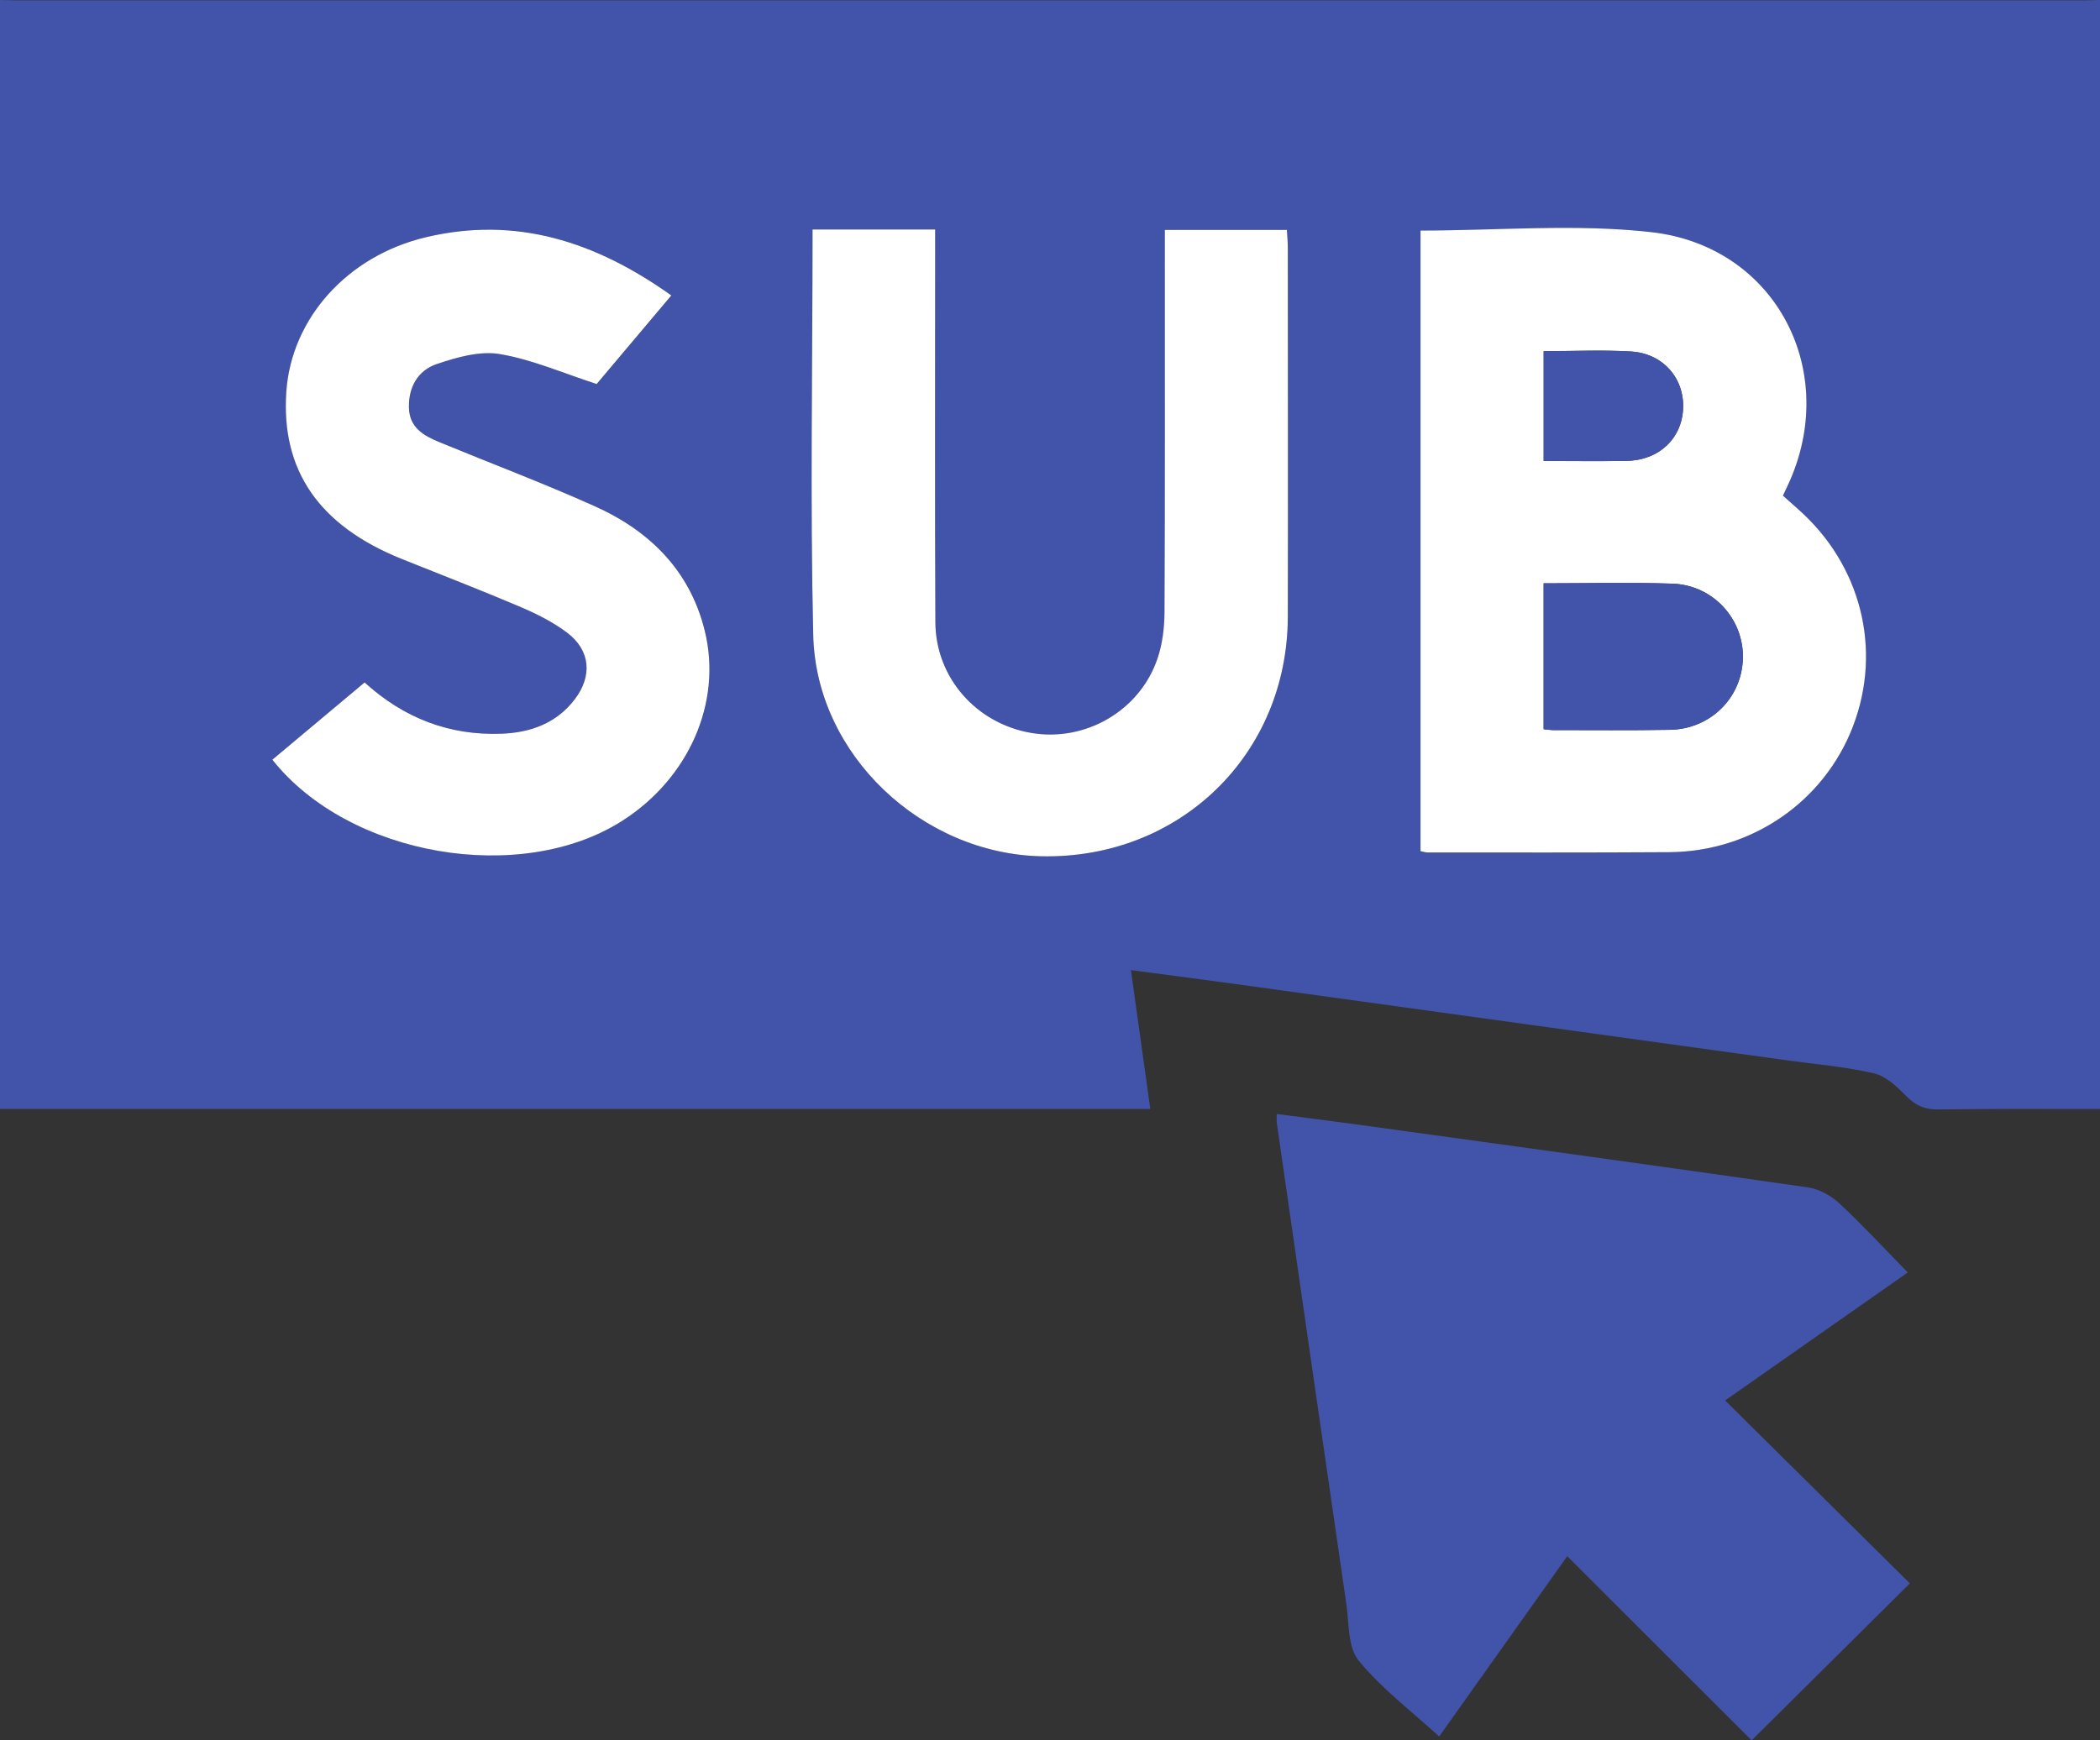 <svg width="76" height="63" viewBox="0 0 76 63" fill="none" xmlns="http://www.w3.org/2000/svg">
  <rect x="0" y="0" width="76" height="63" fill="#333333" stroke="none"/>
  <g clip-path="url(#clip0_944_443)">
  <path d="M0 40.147V0C0.198 0.004 0.396 0.012 0.594 0.012C25.531 0.012 50.471 0.012 75.408 0.012C75.606 0.012 75.804 0.004 76.002 0V40.147C74.049 40.147 72.095 40.135 70.142 40.163C69.653 40.17 69.32 40.015 68.982 39.673C68.651 39.338 68.254 38.956 67.822 38.856C66.791 38.616 65.726 38.529 64.673 38.384C57.993 37.459 51.316 36.534 44.636 35.611C43.427 35.444 42.216 35.29 40.929 35.119C41.171 36.845 41.394 38.46 41.63 40.145H0V40.147ZM51.407 8.346V30.813C51.522 30.835 51.593 30.86 51.664 30.86C54.581 30.86 57.499 30.868 60.414 30.849C63.403 30.829 66.023 29.013 67.064 26.279C68.123 23.495 67.347 20.435 65.069 18.429C64.887 18.27 64.709 18.108 64.523 17.943C64.592 17.798 64.644 17.687 64.695 17.577C66.623 13.472 64.283 8.911 59.753 8.403C57.024 8.096 54.231 8.346 51.405 8.346H51.407ZM29.408 8.306C29.408 13.262 29.319 18.132 29.434 22.999C29.537 27.32 33.371 30.918 37.709 30.998C42.703 31.093 46.597 27.306 46.609 22.326C46.619 17.874 46.611 13.425 46.609 8.974C46.609 8.759 46.588 8.547 46.576 8.324H42.158V9.18C42.158 13.508 42.166 17.837 42.146 22.164C42.144 22.719 42.073 23.302 41.897 23.825C41.262 25.722 39.29 26.866 37.329 26.533C35.34 26.197 33.864 24.538 33.854 22.523C33.83 18.047 33.846 13.572 33.846 9.096C33.846 8.836 33.846 8.576 33.846 8.306H29.408ZM9.86 27.499C12.639 31.006 18.865 32.059 22.539 29.703C24.93 28.17 26.143 25.435 25.515 22.853C24.983 20.657 23.515 19.212 21.506 18.313C19.661 17.489 17.767 16.772 15.899 16.001C15.337 15.769 14.822 15.481 14.804 14.759C14.784 14.007 15.131 13.409 15.8 13.181C16.526 12.933 17.361 12.695 18.088 12.815C19.251 13.008 20.364 13.502 21.597 13.899C22.414 12.931 23.34 11.833 24.3 10.694C21.553 8.739 18.677 7.813 15.418 8.586C12.572 9.261 10.553 11.526 10.367 14.167C10.165 17.022 11.544 19.027 14.541 20.232C15.982 20.812 17.433 21.371 18.861 21.979C19.445 22.229 20.031 22.524 20.534 22.906C21.373 23.544 21.446 24.469 20.807 25.311C20.142 26.185 19.204 26.517 18.153 26.559C16.267 26.631 14.624 26 13.199 24.703C12.079 25.642 10.986 26.557 9.864 27.497L9.86 27.499Z" fill="#4254A9"/>
  <path d="M51.407 8.346C54.233 8.346 57.026 8.096 59.755 8.403C64.283 8.911 66.625 13.472 64.697 17.577C64.646 17.688 64.594 17.798 64.525 17.943C64.711 18.109 64.889 18.27 65.071 18.429C67.347 20.435 68.125 23.493 67.066 26.279C66.025 29.013 63.405 30.829 60.416 30.849C57.499 30.868 54.582 30.859 51.666 30.86C51.595 30.86 51.526 30.835 51.409 30.813V8.346H51.407ZM55.864 21.117V26.397C56.011 26.411 56.105 26.429 56.203 26.429C57.612 26.429 59.023 26.443 60.432 26.419C61.889 26.395 63.027 25.274 63.074 23.857C63.122 22.422 62.003 21.178 60.523 21.129C58.993 21.078 57.459 21.117 55.862 21.117H55.864ZM55.866 12.711V16.688C56.905 16.688 57.893 16.703 58.878 16.684C60.044 16.662 60.873 15.869 60.913 14.775C60.953 13.683 60.177 12.791 59.021 12.725C57.99 12.664 56.953 12.713 55.866 12.713V12.711Z" fill="white"/>
  <path d="M29.407 8.307H33.844C33.844 8.576 33.844 8.836 33.844 9.096C33.844 13.571 33.83 18.046 33.852 22.523C33.862 24.538 35.338 26.197 37.327 26.533C39.288 26.866 41.26 25.723 41.895 23.825C42.071 23.302 42.14 22.72 42.144 22.165C42.164 17.837 42.156 13.51 42.156 9.18V8.324H46.574C46.586 8.547 46.607 8.759 46.607 8.974C46.607 13.425 46.617 17.875 46.607 22.326C46.596 27.307 42.703 31.093 37.707 30.998C33.369 30.916 29.535 27.32 29.432 22.999C29.317 18.134 29.407 13.264 29.407 8.307Z" fill="white"/>
  <path d="M9.86 27.499C10.982 26.558 12.075 25.643 13.195 24.705C14.622 26.002 16.265 26.631 18.149 26.561C19.2 26.521 20.138 26.187 20.803 25.313C21.442 24.471 21.371 23.546 20.53 22.908C20.027 22.526 19.441 22.231 18.858 21.981C17.428 21.373 15.98 20.812 14.537 20.234C11.543 19.029 10.163 17.024 10.363 14.169C10.549 11.528 12.568 9.263 15.414 8.588C18.673 7.814 21.551 8.741 24.296 10.695C23.334 11.835 22.408 12.933 21.593 13.901C20.36 13.502 19.247 13.01 18.084 12.817C17.357 12.697 16.522 12.935 15.796 13.183C15.129 13.411 14.78 14.009 14.8 14.761C14.82 15.483 15.333 15.771 15.895 16.003C17.763 16.774 19.657 17.488 21.502 18.315C23.511 19.212 24.979 20.659 25.511 22.855C26.139 25.437 24.926 28.172 22.535 29.705C18.861 32.061 12.637 31.008 9.856 27.501L9.86 27.499Z" fill="white"/>
  <path d="M52.084 62.862C51.076 61.938 49.998 61.125 49.168 60.111C48.775 59.627 48.826 58.765 48.725 58.067C47.878 52.258 47.043 46.444 46.206 40.633C46.196 40.562 46.206 40.489 46.206 40.326C47.395 40.484 48.559 40.629 49.719 40.791C54.956 41.513 60.192 42.231 65.423 42.983C65.825 43.04 66.257 43.276 66.557 43.553C67.4 44.337 68.182 45.185 69.043 46.063C66.799 47.637 64.624 49.16 62.433 50.697C64.695 52.938 66.929 55.15 69.118 57.319C67.145 59.279 65.279 61.131 63.393 63.002C61.249 60.861 59.027 58.641 56.719 56.335C55.082 58.639 53.54 60.812 52.084 62.862Z" fill="#4254A9"/>
  <path d="M55.864 21.117C57.461 21.117 58.993 21.078 60.525 21.129C62.005 21.178 63.126 22.422 63.076 23.857C63.029 25.274 61.891 26.395 60.434 26.419C59.025 26.443 57.614 26.429 56.204 26.429C56.108 26.429 56.012 26.411 55.866 26.397V21.117H55.864Z" fill="#4254A9"/>
  <path d="M55.866 12.711C56.953 12.711 57.99 12.664 59.021 12.723C60.175 12.79 60.952 13.681 60.913 14.773C60.873 15.867 60.044 16.66 58.878 16.682C57.893 16.702 56.907 16.686 55.866 16.686V12.709V12.711Z" fill="#4254A9"/>
  </g>
  <defs>
  <clipPath id="clip0_944_443">
  <rect width="76" height="63" fill="white"/>
  </clipPath>
  </defs>
  </svg>
